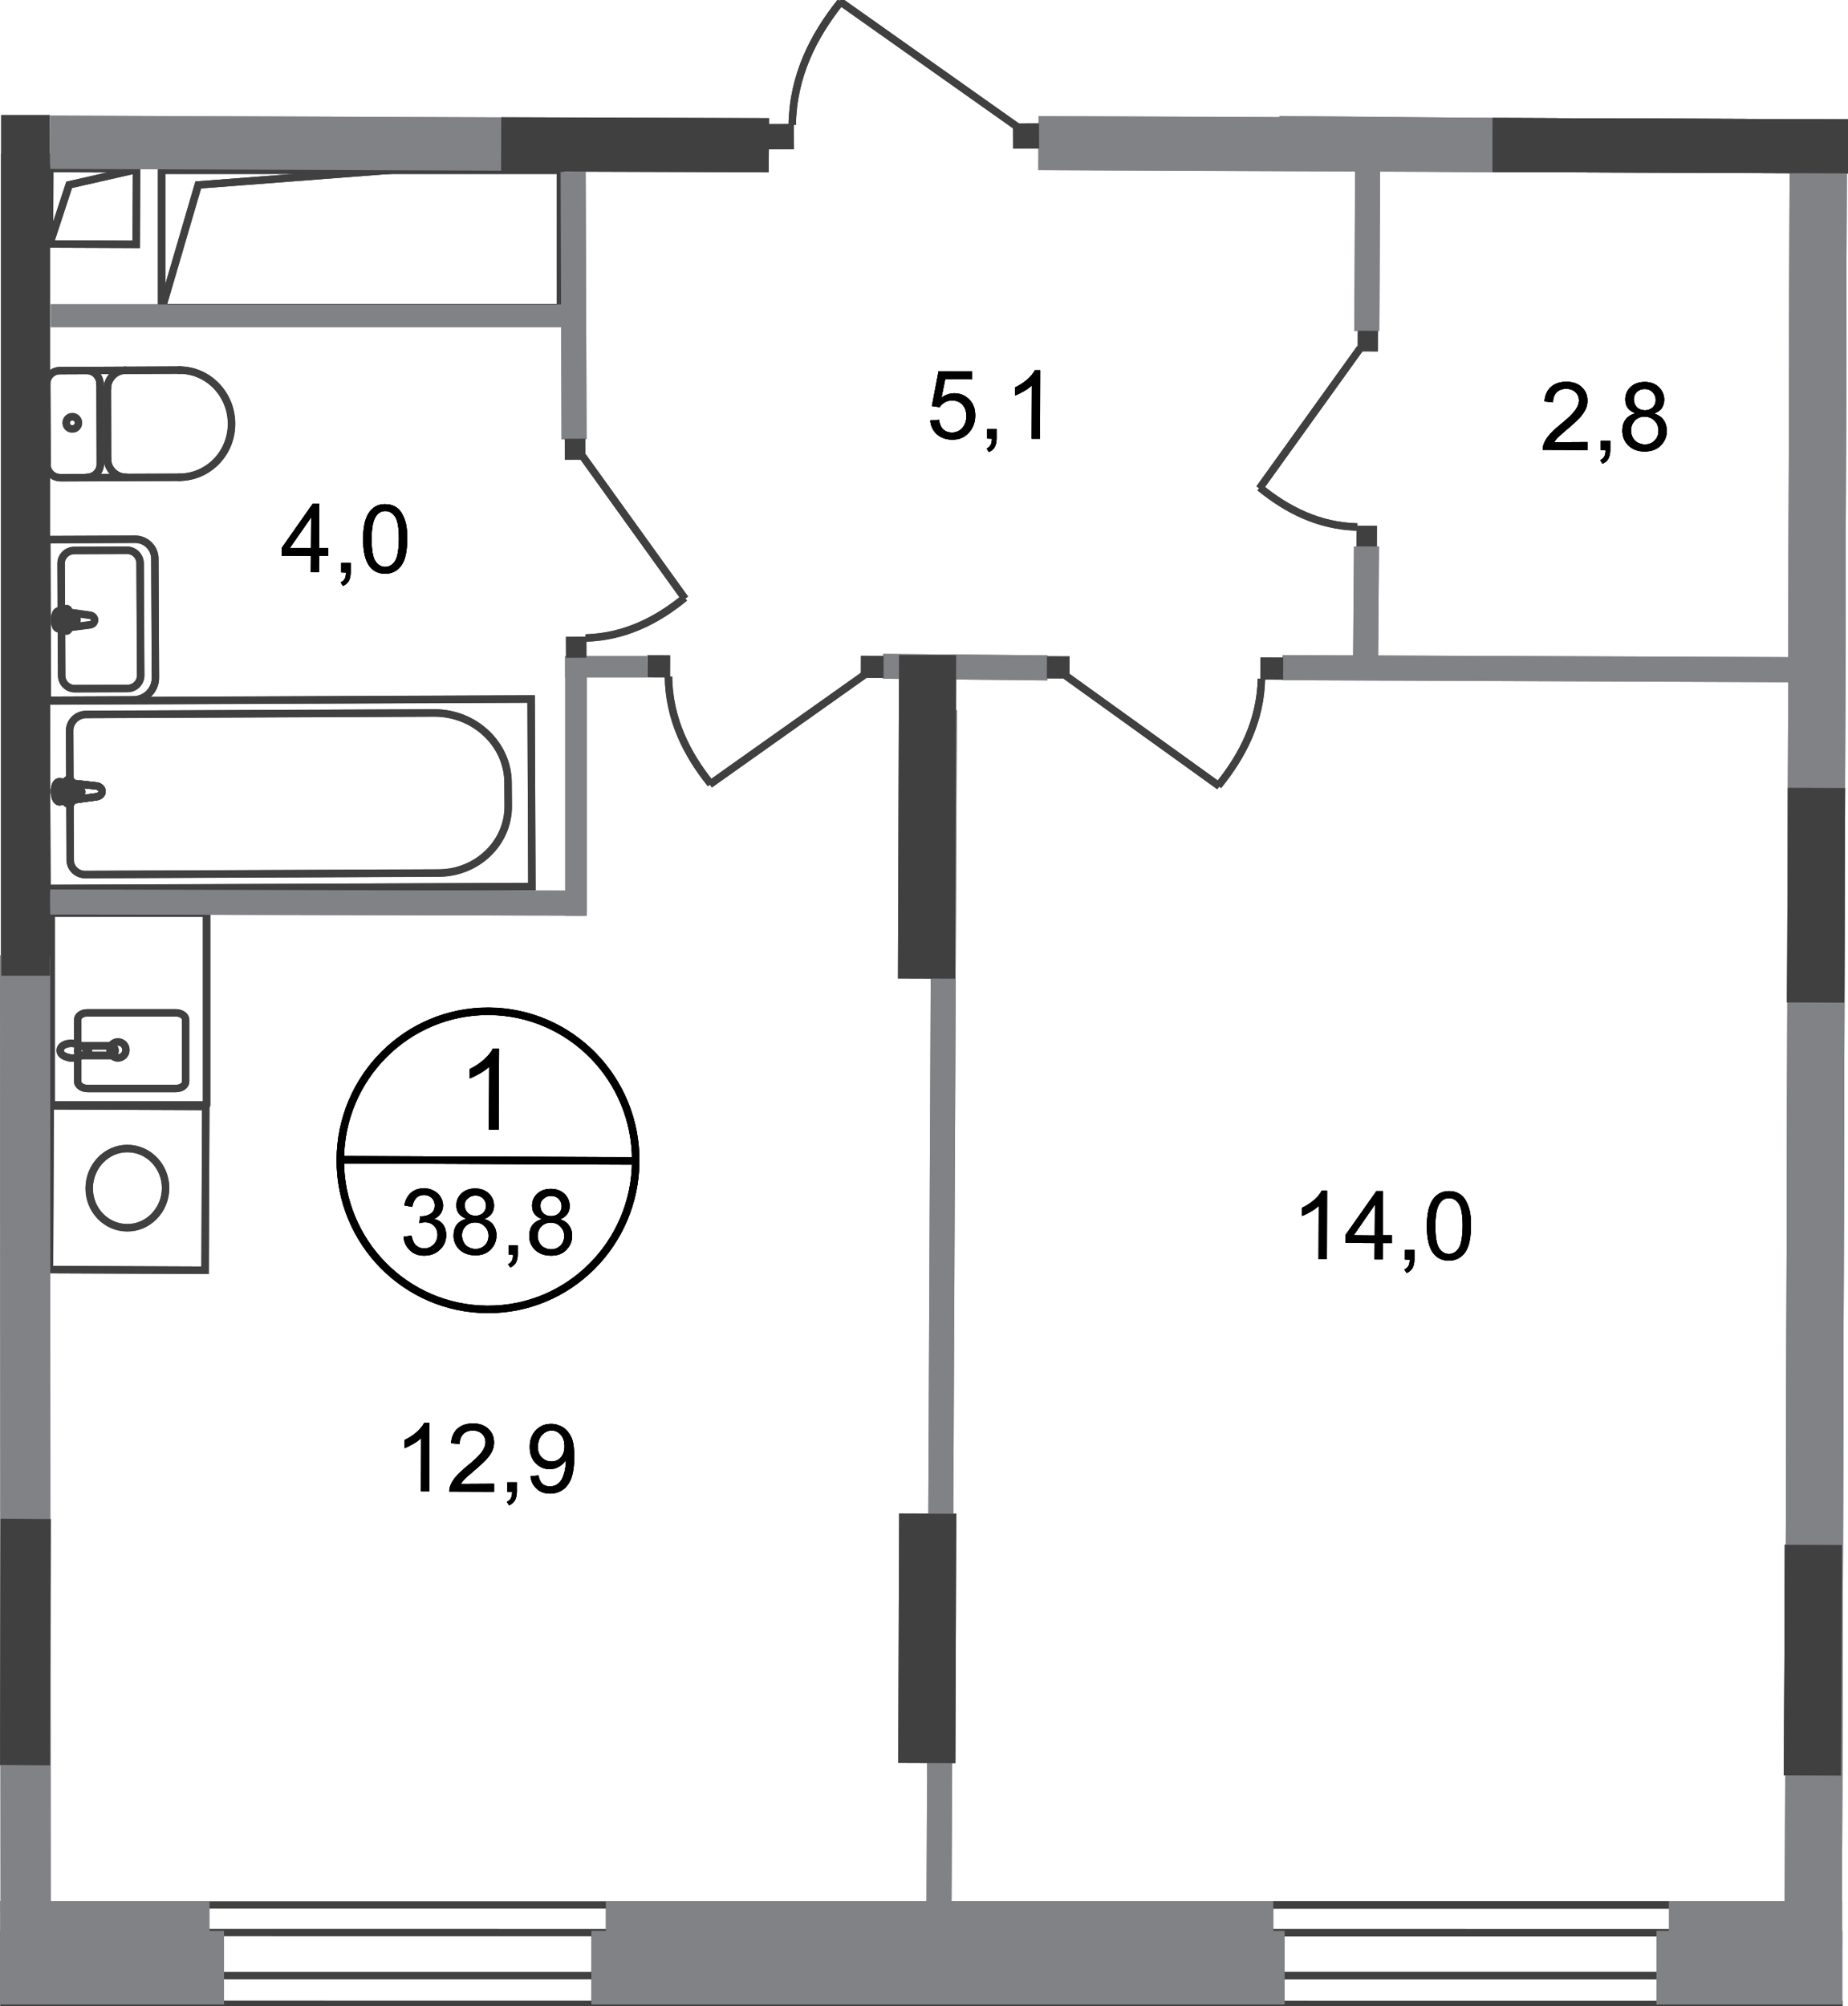 <?xml version="1.0" encoding="utf-8"?>
<!-- Generator: Adobe Illustrator 26.0.0, SVG Export Plug-In . SVG Version: 6.00 Build 0)  -->
<svg version="1.1" id="Слой_1" xmlns="http://www.w3.org/2000/svg" xmlns:xlink="http://www.w3.org/1999/xlink" x="0px" y="0px"
	 viewBox="0 0 996.5 1081.4" style="enable-background:new 0 0 996.5 1081.4;" xml:space="preserve">
<style type="text/css">
	.st0{fill:none;stroke:#404041;stroke-width:4;stroke-miterlimit:22.926;}
	.st1{fill:none;stroke:#404041;stroke-width:4;stroke-linecap:square;stroke-miterlimit:10;}
	.st2{fill:none;stroke:#404041;stroke-width:4;stroke-linecap:square;stroke-miterlimit:10;}
	.st3{fill:none;stroke:#404041;stroke-width:4;stroke-miterlimit:22.926;}
	.st4{fill:none;stroke:#404041;stroke-width:4;stroke-linecap:round;stroke-linejoin:round;stroke-miterlimit:10;}
	.st5{fill:none;stroke:#404041;stroke-width:4;stroke-miterlimit:22.926;}
	.st6{fill:none;stroke:#404041;stroke-width:4;stroke-miterlimit:22.926;}
	.st7{fill-rule:evenodd;clip-rule:evenodd;fill:#808285;}
	.st8{fill-rule:evenodd;clip-rule:evenodd;fill:#404041;}
	.st9{fill:#404041;}
	.st10{fill:none;stroke:#000000;stroke-width:4;stroke-miterlimit:10;}
</style>
<path class="st0" d="M383.2,422.6c-13-16.2-22.5-35-22.8-57.9"/>
<line class="st0" x1="465.9" y1="363.9" x2="382.7" y2="422.9"/>
<path class="st0" d="M656.9,423.6c13.1-16.1,22.8-34.9,23.3-57.7"/>
<line class="st0" x1="574.7" y1="364.3" x2="657.5" y2="423.8"/>
<path class="st0" d="M679.3,262.8c14.7,12,31.9,20.8,52.6,21.3"/>
<line class="st0" x1="733.4" y1="187.8" x2="679.1" y2="263.3"/>
<path class="st0" d="M453.4,0.9c-14.9,18.6-25.8,40.2-26.2,66.4"/>
<line class="st0" x1="548.3" y1="68.2" x2="452.7" y2="0.6"/>
<rect x="29.8" y="87.9" transform="matrix(4.033433e-03 -1 1 4.033433e-03 -61.34 160.965)" class="st1" width="40.7" height="46.8"/>
<polyline class="st2" points="27,131 37.3,99.6 73.1,91.5 "/>
<path class="st0" d="M369.2,322.2c-14.9,12.2-32.3,21.1-53.5,21.7"/>
<line class="st0" x1="314.2" y1="246" x2="369.4" y2="322.7"/>
<rect x="25.1" y="377.3" transform="matrix(1 -4.059625e-03 4.059625e-03 1 -1.736 0.636)" class="st3" width="261.5" height="101.1"/>
<path class="st0" d="M234.1,384.3l-187.6,0.8c-5,0-9,3.9-9,8.7l0.3,69.8c0,4.3,3.7,7.9,8.2,7.8l190.6-0.8
	c20.7-0.1,37.5-16.3,37.4-36.1l-0.1-12.5C274,401.3,256,384.2,234.1,384.3z"/>
<path class="st0" d="M52.1,429.5l-19.8,2.7c-3.7,0.5-4.1-11.1-0.1-10.7l19.8,2.2c1.6,0.2,3,1.3,3,2.9
	C55.1,428.1,53.7,429.2,52.1,429.5z"/>
<path class="st4" d="M52.1,429.5l-19.8,2.7c-3.7,0.5-4.1-11.1-0.1-10.7l19.8,2.2c1.6,0.2,3,1.3,3,2.9
	C55.1,428.1,53.7,429.2,52.1,429.5z"/>
<path class="st4" d="M37.1,433.4L37.1,433.4c-0.9,0-1.6-0.7-1.6-1.5v-3.6h-3.7c-0.9,0-1.6-0.7-1.6-1.5c0-0.8,0.7-1.5,1.6-1.5h3.7
	v-3.6c0-0.8,0.7-1.5,1.6-1.5s1.6,0.7,1.6,1.5v3.6h3.7c0.9,0,1.6,0.7,1.6,1.5c0,0.8-0.7,1.5-1.6,1.5h-3.7v3.6
	C38.7,432.8,38,433.4,37.1,433.4z"/>
<path class="st4" d="M37.1,433.4L37.1,433.4c-0.9,0-1.6-0.7-1.6-1.5v-3.6h-3.7c-0.9,0-1.6-0.7-1.6-1.5c0-0.8,0.7-1.5,1.6-1.5h3.7
	v-3.6c0-0.8,0.7-1.5,1.6-1.5s1.6,0.7,1.6,1.5v3.6h3.7c0.9,0,1.6,0.7,1.6,1.5c0,0.8-0.7,1.5-1.6,1.5h-3.7v3.6
	C38.7,432.8,38,433.4,37.1,433.4z"/>
<path class="st4" d="M32.5,257.5c-4,0-7.2-3.2-7.2-7.2"/>
<line class="st4" x1="32.7" y1="257.5" x2="96.9" y2="257.3"/>
<path class="st4" d="M96.5,199.5c15.5-0.1,28.2,12.8,28.3,28.8c0.1,16-12.5,28.9-28.1,29"/>
<line class="st4" x1="97.2" y1="199.5" x2="32.9" y2="199.8"/>
<path class="st4" d="M25.1,207c0-4,3.2-7.2,7.2-7.2"/>
<line class="st4" x1="25.1" y1="206.3" x2="25.2" y2="249.6"/>
<path class="st4" d="M35.7,227.9c0-1.8,1.4-3.3,3.3-3.3c1.8,0,3.3,1.4,3.3,3.3c0,1.8-1.4,3.3-3.3,3.3
	C37.1,231.2,35.7,229.8,35.7,227.9z"/>
<path class="st4" d="M46.7,199.7c4,0,7.2,3.2,7.2,7.2"/>
<line class="st4" x1="53.9" y1="206.2" x2="54.1" y2="249.5"/>
<path class="st4" d="M54.1,250.1c0,4-3.2,7.2-7.2,7.2"/>
<path class="st4" d="M67.9,257.3c-5.4,0-9.9-4.4-9.9-9.8"/>
<line class="st4" x1="58" y1="246.9" x2="57.9" y2="208.8"/>
<path class="st4" d="M57.9,209.5c0-5.4,4.4-9.9,9.8-9.9"/>
<path class="st4" d="M48.4,331.6l-16.6-2.3c-3.1-0.4-3.3,10.1,0.1,9.6l16.6-2.1c1.4-0.2,2.5-1.2,2.5-2.7
	C50.9,332.8,49.8,331.8,48.4,331.6z"/>
<path class="st4" d="M35.8,328.1L35.8,328.1c-0.7,0-1.3,0.6-1.3,1.4v3.2h-3.1c-0.7,0-1.3,0.6-1.3,1.4c0,0.8,0.6,1.4,1.3,1.4h3.1v3.3
	c0,0.8,0.6,1.4,1.3,1.4s1.3-0.6,1.3-1.4v-3.2h3.1c0.7,0,1.3-0.6,1.3-1.4c0-0.8-0.6-1.4-1.3-1.4h-3.1v-3.2
	C37.1,328.7,36.6,328.1,35.8,328.1z"/>
<path class="st4" d="M25.2,290.9l47.7-0.2c5.8,0,10.6,4.7,10.6,10.5l0.3,64.1c0.1,6.6-5.3,12-11.9,12l-46.4,0.2L25.2,290.9z"/>
<path class="st4" d="M33,328.3l-0.1-24.6c0-3.8,3.1-6.9,6.9-7l28.7-0.1c3.8,0,6.9,3.1,7,6.9l0.3,60.6c0,3.8-3.1,6.9-6.9,7l-28.7,0.1
	c-3.8,0-6.9-3.1-7-6.9l-0.1-25"/>
<rect x="24.6" y="598.5" transform="matrix(4.229595e-03 -1 1 4.229595e-03 -571.924 706.503)" class="st5" width="88.3" height="83.9"/>
<path class="st6" d="M68.8,619.1c-11.3-0.1-20.6,9.5-20.7,21.3c-0.1,11.8,9.1,21.4,20.5,21.4c11.3,0.1,20.6-9.5,20.7-21.3
	C89.3,628.8,80.1,619.2,68.8,619.1z"/>
<path class="st0" d="M63.6,561.7c-2.4,0-4.3,1.9-4.3,4.3s1.9,4.3,4.3,4.3c2.4,0,4.3-1.9,4.3-4.3S66,561.7,63.6,561.7z"/>
<rect x="27.6" y="492.3" class="st4" width="83.8" height="103.4"/>
<path class="st6" d="M59.4,569h-15c-1.4,0-2.6-1.1-2.6-2.6c0-1.4,1.2-2.6,2.6-2.6h15c1.4,0,2.6,1.1,2.6,2.6
	C62,567.9,60.9,569,59.4,569z"/>
<path class="st4" d="M41.9,570.2v12.9c0,2,2.4,3.7,5.3,3.7h47.6c2.9,0,5.3-1.6,5.3-3.7v-33.4c0-2-2.4-3.7-5.3-3.7H47.2
	c-3,0-5.3,1.6-5.3,3.7v13.5"/>
<path class="st6" d="M41.3,569.9c2.1-0.8,3.5-1.3,4.4-1.6c0.7-0.3,1.2-0.4,1.6-0.6c0.1-0.1,0.2-0.2,0.2-0.3c0.1-0.1,0.1-0.3,0.1-0.5
	c0-0.2,0-0.4,0-0.5c0-0.2,0-0.4,0-0.5c0-0.2-0.1-0.4-0.1-0.5c-0.1-0.2-0.2-0.3-0.2-0.3c-0.4-0.2-0.9-0.3-1.6-0.6
	c-0.9-0.3-2.3-0.8-4.4-1.6c-1.4-0.5-3.2-0.7-4.9-0.3c-2.3,0.5-4,1.8-4,3.7c0,1.8,1.7,3.1,4,3.6C38.1,570.6,39.9,570.5,41.3,569.9z"
	/>
<g>
	<polyline class="st2" points="87.8,164.9 106.9,99.7 299.5,84.9 	"/>
	<rect x="87.1" y="91.8" class="st2" width="215.1" height="74.1"/>
</g>
<polygon class="st7" points="962.4,1041.5 993.2,1041.7 995.9,68.1 965.1,67.9 "/>
<rect x="134.6" y="-44.6" transform="matrix(3.995311e-03 -1 1 3.995311e-03 71.2 225.797)" class="st7" width="28.7" height="243.5"/>
<rect x="667.8" y="-44.8" transform="matrix(4.245048e-03 -1 1 4.245048e-03 601.844 759.665)" class="st7" width="29.1" height="244.9"/>
<rect x="184.7" y="699.2" transform="matrix(4.563816e-03 -1 1 4.563816e-03 -200.465 1210.55)" class="st7" width="646.2" height="13.5"/>
<rect x="830.1" y="215.2" transform="matrix(3.998128e-03 -1 1 3.998128e-03 473.011 1195.903)" class="st7" width="13.5" height="290.5"/>
<polygon class="st7" points="564.8,366.8 564.8,353.3 476.2,352.5 476.2,365.9 "/>
<polygon class="st7" points="315.6,493.6 315.7,480.1 27,479.5 26.9,492.9 "/>
<polygon class="st7" points="744.3,71.1 730.8,71 730.3,178.4 743.8,178.4 "/>
<polygon class="st7" points="27.2,1030.5 0.3,1031.4 0.1,515 26.9,515.7 "/>
<polygon class="st7" points="743.6,294.6 730.1,294.6 729.6,360.5 743.1,360.5 "/>
<polygon class="st7" points="302.3,92.7 315.8,92.6 316.3,236.8 302.8,236.8 "/>
<rect x="304.8" y="353.7" class="st7" width="11.6" height="139.9"/>
<rect x="304.8" y="353.7" class="st7" width="44.1" height="11.5"/>
<rect x="27.3" y="164" class="st7" width="281.1" height="12.3"/>
<rect x="318.8" y="1040.9" class="st7" width="373.8" height="39.7"/>
<rect x="326.7" y="1024.8" class="st7" width="359.9" height="23.9"/>
<rect x="921.4" y="467.2" transform="matrix(4.051060e-03 -1 1 4.051060e-03 492.663 1459.918)" class="st8" width="115.7" height="30.8"/>
<polygon class="st8" points="270.3,63.2 414.7,63.7 414.5,92.9 270.2,92.4 "/>
<rect x="886.1" y="-17.2" transform="matrix(4.062906e-03 -1 1 4.062906e-03 818.429 978.865)" class="st8" width="29.1" height="191.6"/>
<polygon class="st8" points="515.6,353.2 484.8,353.1 484.2,527.5 515,527.6 "/>
<rect x="349.2" y="353.1" transform="matrix(4.098502e-03 -1 1 4.098502e-03 -5.502 712.872)" class="st9" width="11.9" height="12.2"/>
<rect x="464.4" y="353.4" transform="matrix(4.053395e-03 -1 1 4.053395e-03 108.888 828.371)" class="st9" width="11.9" height="12.2"/>
<rect x="679.8" y="354.3" transform="matrix(4.053395e-03 -1 1 4.053395e-03 322.587 1044.687)" class="st9" width="11.9" height="12.2"/>
<rect x="564.6" y="353.7" transform="matrix(4.092060e-03 -1 1 4.092060e-03 208.437 928.886)" class="st9" width="11.9" height="12.2"/>
<rect x="731.4" y="283.5" transform="matrix(4.066867e-03 -1 1 4.066867e-03 445.02 1024.766)" class="st9" width="11.1" height="10.9"/>
<rect x="732" y="178.4" transform="matrix(4.066867e-03 -1 1 4.066867e-03 550.676 920.647)" class="st9" width="11.1" height="10.9"/>
<rect x="414.1" y="66.8" transform="matrix(1 -4.082000e-03 4.082000e-03 1 -0.297 1.719)" class="st9" width="14" height="13.6"/>
<rect x="546.3" y="66.5" transform="matrix(1 -4.087615e-03 4.087615e-03 1 -0.295 2.262)" class="st9" width="14" height="13.6"/>
<rect x="305.2" y="343.3" transform="matrix(1 -4.002799e-03 4.002799e-03 1 -1.394 1.246)" class="st9" width="11" height="11.3"/>
<rect x="304.6" y="236.5" transform="matrix(1 -4.168997e-03 4.168997e-03 1 -1.007 1.295)" class="st9" width="11" height="11.3"/>
<rect x="0.6" y="82.9" class="st8" width="26.2" height="443.1"/>
<polygon class="st8" points="27.2,819 0.3,818.8 0.1,951.6 26.9,951.8 "/>
<rect x="432.8" y="867.8" transform="matrix(3.583981e-03 -1 1 3.583981e-03 -384.991 1379.949)" class="st8" width="134.4" height="30.8"/>
<rect x="915.5" y="879.5" transform="matrix(4.066317e-03 -1 1 4.066317e-03 78.774 1868.841)" class="st8" width="124.3" height="30.8"/>
<g>
	<path d="M217.6,666.7l4.3-0.6c0.5,2.5,1.3,4.3,2.5,5.3c1.2,1.1,2.6,1.6,4.3,1.6c2,0,3.7-0.7,5.1-2.1c1.4-1.4,2.1-3.2,2.1-5.2
		c0-2-0.6-3.6-1.9-4.9c-1.3-1.3-2.9-1.9-4.9-1.9c-0.8,0-1.8,0.2-3,0.5l0.5-3.8c0.3,0.1,0.5,0.1,0.7,0.1c1.8,0,3.5-0.5,4.9-1.4
		c1.5-1,2.2-2.5,2.2-4.5c0-1.6-0.5-2.9-1.6-4c-1.1-1-2.5-1.6-4.1-1.6c-1.7,0-3.1,0.5-4.2,1.6c-1.1,1.1-1.8,2.6-2.2,4.8l-4.3-0.8
		c0.5-2.9,1.7-5.1,3.6-6.8c1.9-1.6,4.2-2.4,7-2.4c1.9,0,3.6,0.4,5.3,1.3c1.6,0.8,2.8,1.9,3.7,3.4c0.8,1.4,1.3,3,1.3,4.6
		c0,1.5-0.4,2.9-1.2,4.2c-0.8,1.2-2,2.3-3.6,3c2.1,0.5,3.7,1.5,4.8,3c1.1,1.5,1.7,3.4,1.7,5.7c0,3.1-1.1,5.7-3.4,7.9
		c-2.3,2.2-5.1,3.2-8.5,3.2c-3.1,0-5.6-0.9-7.6-2.8C219,672.1,217.8,669.7,217.6,666.7z"/>
	<path d="M251.4,657c-1.8-0.7-3.1-1.6-4-2.8c-0.9-1.2-1.3-2.7-1.3-4.4c0-2.6,0.9-4.7,2.8-6.5c1.8-1.7,4.3-2.6,7.3-2.6
		c3.1,0,5.5,0.9,7.4,2.7c1.8,1.8,2.8,4,2.8,6.6c0,1.6-0.5,3.1-1.3,4.3c-0.9,1.2-2.2,2.2-3.9,2.8c2.2,0.7,3.8,1.8,4.9,3.4
		c1.1,1.6,1.7,3.5,1.6,5.6c0,3-1.1,5.5-3.2,7.6c-2.1,2.1-4.9,3.1-8.4,3c-3.4,0-6.3-1.1-8.4-3.1c-2.1-2.1-3.2-4.7-3.1-7.7
		c0-2.3,0.6-4.2,1.7-5.7C247.5,658.6,249.3,657.6,251.4,657z M249.1,666c0,1.2,0.3,2.4,0.9,3.6c0.6,1.2,1.4,2.1,2.6,2.7
		c1.1,0.6,2.4,1,3.7,1c2.1,0,3.7-0.7,5.1-1.9c1.3-1.3,2-3,2-5.1c0-2.1-0.7-3.8-2.1-5.2c-1.4-1.4-3.1-2.1-5.2-2.1c-2,0-3.7,0.7-5,2
		C249.8,662.3,249.1,664,249.1,666z M250.6,649.7c0,1.7,0.5,3,1.6,4.1c1.1,1.1,2.5,1.6,4.2,1.6c1.6,0,3-0.5,4.1-1.5
		c1.1-1,1.6-2.4,1.6-3.8c0-1.6-0.5-2.9-1.6-4c-1.1-1.1-2.5-1.6-4.1-1.6c-1.6,0-3,0.5-4.1,1.6C251.1,647,250.6,648.2,250.6,649.7z"/>
	<path d="M274.2,676.3v-4.9h4.9v4.9c0,1.8-0.3,3.3-1,4.4c-0.6,1.1-1.6,1.9-3,2.6l-1.2-1.8c0.9-0.4,1.6-1,2-1.7
		c0.4-0.8,0.7-1.9,0.7-3.3L274.2,676.3z"/>
	<path d="M292.2,657.2c-1.8-0.7-3.1-1.6-4-2.8c-0.9-1.2-1.3-2.7-1.3-4.4c0-2.6,0.9-4.7,2.8-6.5c1.8-1.7,4.3-2.6,7.3-2.6
		c3.1,0,5.5,0.9,7.4,2.7s2.8,4,2.8,6.6c0,1.6-0.5,3.1-1.3,4.3c-0.9,1.2-2.2,2.2-3.9,2.8c2.2,0.7,3.8,1.8,4.9,3.4
		c1.1,1.6,1.7,3.4,1.6,5.6c0,3-1.1,5.5-3.2,7.6c-2.1,2.1-4.9,3.1-8.4,3c-3.4-0.1-6.3-1.1-8.4-3.1c-2.1-2.1-3.2-4.7-3.1-7.7
		c0-2.3,0.6-4.2,1.7-5.7C288.4,658.8,290.1,657.8,292.2,657.2z M289.9,666.2c0,1.2,0.3,2.5,0.9,3.6c0.6,1.2,1.4,2.1,2.6,2.7
		c1.1,0.6,2.4,1,3.7,1c2.1,0,3.7-0.7,5.1-2c1.3-1.3,2-3,2-5.1c0-2.1-0.7-3.8-2.1-5.2s-3.1-2.1-5.2-2.1c-2,0-3.7,0.7-5,2
		C290.6,662.4,289.9,664.1,289.9,666.2z M291.3,649.9c0,1.7,0.5,3,1.6,4.1c1.1,1.1,2.5,1.6,4.2,1.6c1.6,0,3-0.5,4.1-1.5
		c1.1-1,1.6-2.3,1.6-3.8c0-1.6-0.5-2.9-1.6-4c-1.1-1.1-2.5-1.6-4.1-1.6c-1.6,0-3,0.5-4.1,1.6C291.9,647.2,291.4,648.4,291.3,649.9z"
		/>
</g>
<g>
	<path d="M268.9,608.9h-5.3l0.2-33.9c-1.3,1.2-2.9,2.4-5,3.6c-2.1,1.2-3.9,2.1-5.5,2.7v-5.1c3-1.4,5.5-3.1,7.7-5.1
		c2.2-2,3.8-3.9,4.7-5.8h3.4L268.9,608.9z"/>
</g>
<g>
	<path d="M231.5,804H227l0.1-28.7c-1.1,1-2.5,2.1-4.3,3.1s-3.3,1.8-4.7,2.3v-4.4c2.5-1.2,4.7-2.6,6.6-4.3c1.9-1.7,3.2-3.3,4-4.9h2.9
		L231.5,804z"/>
	<path d="M266.4,799.8v4.3l-24.1-0.1c-0.1-1.1,0.2-2.2,0.5-3.1c0.6-1.6,1.6-3.3,3-4.9c1.3-1.6,3.3-3.4,5.8-5.5
		c4-3.2,6.7-5.8,8.1-7.7s2.1-3.7,2.1-5.4c0-1.8-0.6-3.3-1.9-4.5c-1.3-1.2-2.9-1.8-4.9-1.8c-2.2,0-3.9,0.6-5.2,1.9
		c-1.3,1.3-1.9,3.1-2,5.4l-4.6-0.5c0.3-3.4,1.5-6.1,3.6-7.9c2.1-1.8,4.8-2.7,8.3-2.7c3.5,0,6.3,1,8.3,3c2,1.9,3,4.4,3,7.3
		c0,1.5-0.3,2.9-0.9,4.3c-0.6,1.4-1.6,2.9-3,4.5c-1.4,1.5-3.7,3.7-6.9,6.4c-2.7,2.3-4.4,3.8-5.2,4.6s-1.4,1.6-1.9,2.5L266.4,799.8z"
		/>
	<path d="M273.6,804.2v-5.1h5.1v5.1c0,1.9-0.4,3.4-1,4.6c-0.7,1.1-1.7,2.1-3.2,2.7l-1.2-1.9c0.9-0.4,1.6-1,2.1-1.8s0.7-1.9,0.8-3.5
		L273.6,804.2z"/>
	<path d="M286,795.8l4.3-0.4c0.4,2.1,1,3.5,2.1,4.5c1,0.9,2.4,1.4,4,1.4c1.4,0,2.6-0.3,3.6-0.9s1.9-1.5,2.6-2.5
		c0.7-1.1,1.2-2.5,1.7-4.3c0.5-1.8,0.7-3.6,0.7-5.5c0-0.2,0-0.5,0-0.9c-0.9,1.4-2.1,2.6-3.7,3.5c-1.5,0.9-3.2,1.3-5,1.3
		c-3,0-5.5-1.1-7.6-3.3s-3.1-5.1-3.1-8.7c0-3.7,1.1-6.7,3.3-9c2.2-2.3,4.9-3.4,8.2-3.4c2.4,0,4.5,0.7,6.5,1.9
		c1.9,1.3,3.4,3.1,4.5,5.5c1,2.4,1.5,5.8,1.5,10.4c0,4.7-0.5,8.4-1.5,11.2c-1,2.8-2.5,4.9-4.5,6.4c-2,1.4-4.4,2.2-7,2.2
		c-2.8,0-5.2-0.8-7-2.4C287.4,800.9,286.4,798.7,286,795.8z M304.4,779.6c0-2.6-0.7-4.7-2-6.2c-1.4-1.5-3-2.3-4.9-2.3
		c-2,0-3.7,0.8-5.2,2.4c-1.4,1.6-2.2,3.7-2.3,6.4c0,2.4,0.7,4.3,2.1,5.7c1.4,1.4,3.1,2.2,5.2,2.2s3.8-0.7,5.1-2.2
		C303.7,784.2,304.4,782.2,304.4,779.6z"/>
</g>
<g>
	<path d="M167.6,308.5l0.1-8.8l-15.8-0.1v-4.2l16.7-23.8h3.6l-0.1,23.8h4.9v4.2h-4.9l-0.1,8.8H167.6z M167.7,295.5l0.1-16.6
		l-11.5,16.5L167.7,295.5z"/>
	<path d="M184,308.5v-5.1h5.1v5.1c0,1.9-0.4,3.4-1,4.6c-0.7,1.1-1.7,2.1-3.2,2.7l-1.2-1.9c0.9-0.4,1.6-1,2.1-1.8
		c0.5-0.8,0.7-1.9,0.8-3.5L184,308.5z"/>
	<path d="M195.8,290.5c0-4.4,0.5-7.9,1.4-10.5c0.9-2.6,2.2-4.7,4-6.1c1.7-1.4,4-2.2,6.6-2.1c1.9,0,3.6,0.4,5.1,1.2
		c1.5,0.8,2.7,1.9,3.6,3.4s1.7,3.3,2.3,5.5c0.5,2.2,0.8,5,0.8,8.7c0,4.3-0.5,7.8-1.3,10.4c-0.9,2.7-2.2,4.7-4,6.1
		c-1.7,1.4-4,2.2-6.6,2.2c-3.5,0-6.3-1.3-8.3-3.8C196.9,302.4,195.8,297.4,195.8,290.5z M200.4,290.5c-0.1,6,0.7,10.1,2.1,12.1
		c1.4,2,3.1,3,5.2,3s3.8-1,5.2-3c1.4-2,2.1-6,2.2-12c0-6.1-0.7-10.1-2.1-12.1c-1.4-2-3.1-3-5.2-3c-2.1,0-3.7,0.9-4.9,2.6
		C201.2,280.4,200.4,284.5,200.4,290.5z"/>
</g>
<g>
	<path d="M501.6,226.7l4.7-0.4c0.4,2.3,1.1,4.1,2.4,5.2c1.3,1.2,2.8,1.7,4.6,1.7c2.2,0,4-0.8,5.5-2.4c1.5-1.6,2.3-3.8,2.3-6.5
		c0-2.6-0.7-4.6-2.1-6.1c-1.4-1.5-3.3-2.3-5.6-2.3c-1.4,0-2.7,0.3-3.9,1c-1.2,0.7-2.1,1.5-2.8,2.6l-4.2-0.6l3.6-18.8l18.1,0.1v4.3
		l-14.5-0.1l-2,9.9c2.2-1.5,4.5-2.3,6.9-2.3c3.2,0,5.8,1.1,8.1,3.4c2.2,2.2,3.2,5.1,3.2,8.6c0,3.3-1,6.2-2.9,8.6
		c-2.4,3-5.5,4.5-9.6,4.4c-3.3,0-6-1-8.1-2.8C503.1,232.2,501.9,229.8,501.6,226.7z"/>
	<path d="M532.3,236.4v-5.1h5.1v5.1c0,1.9-0.4,3.4-1,4.6c-0.7,1.2-1.7,2.1-3.2,2.7l-1.2-1.9c0.9-0.4,1.6-1,2.1-1.8
		c0.5-0.8,0.7-1.9,0.8-3.5L532.3,236.4z"/>
	<path d="M560.8,236.5h-4.5l0.1-28.7c-1.1,1-2.5,2.1-4.3,3.1c-1.7,1-3.3,1.8-4.7,2.3v-4.4c2.5-1.2,4.7-2.6,6.6-4.3
		c1.9-1.7,3.2-3.3,4-4.9h2.9L560.8,236.5z"/>
</g>
<g>
	<path d="M715.5,678.8H711l0.1-28.7c-1.1,1-2.5,2.1-4.3,3.1c-1.7,1-3.3,1.8-4.7,2.3v-4.4c2.5-1.2,4.7-2.6,6.6-4.3
		c1.9-1.7,3.2-3.3,4-4.9h2.9L715.5,678.8z"/>
	<path d="M741.2,678.9l0.1-8.8l-15.8-0.1v-4.2l16.7-23.7h3.6l-0.1,23.8h4.9v4.2h-4.9l-0.1,8.8L741.2,678.9z M741.3,666l0.1-16.6
		l-11.4,16.5L741.3,666z"/>
	<path d="M757.6,678.9v-5.1h5.1v5.1c0,1.9-0.4,3.4-1,4.6c-0.7,1.1-1.7,2.1-3.2,2.7l-1.2-1.9c0.9-0.4,1.6-1,2.1-1.8
		c0.5-0.8,0.7-1.9,0.8-3.5L757.6,678.9z"/>
	<path d="M769.4,660.9c0-4.4,0.5-7.9,1.4-10.5c0.9-2.6,2.2-4.7,4-6.1c1.7-1.4,4-2.2,6.6-2.2c1.9,0,3.6,0.4,5.1,1.2
		c1.5,0.8,2.7,1.9,3.6,3.4s1.7,3.3,2.3,5.5c0.6,2.2,0.8,5,0.8,8.7c0,4.3-0.5,7.8-1.3,10.4c-0.9,2.7-2.2,4.7-4,6.1
		c-1.7,1.4-4,2.2-6.6,2.2c-3.5,0-6.3-1.3-8.3-3.8C770.5,672.7,769.4,667.8,769.4,660.9z M774,660.9c0,6,0.7,10.1,2.1,12.1
		c1.4,2,3.1,3,5.2,3c2.1,0,3.8-1,5.2-3c1.4-2,2.1-6,2.2-12c0-6.1-0.7-10.1-2.1-12.1c-1.4-2-3.1-3-5.2-3c-2.1,0-3.7,0.9-4.9,2.6
		C774.8,650.7,774,654.9,774,660.9z"/>
</g>
<g>
	<path d="M856,238.3v4.3l-24.1-0.1c-0.1-1.1,0.2-2.2,0.5-3.1c0.6-1.6,1.6-3.3,3-4.9c1.3-1.6,3.3-3.4,5.8-5.5c4-3.2,6.7-5.8,8.1-7.7
		c1.4-1.9,2.1-3.7,2.1-5.4c0-1.8-0.6-3.3-1.9-4.5s-2.9-1.8-4.9-1.8c-2.2,0-3.9,0.6-5.2,1.9c-1.3,1.3-1.9,3.1-2,5.4l-4.6-0.5
		c0.3-3.4,1.5-6.1,3.6-7.9c2.1-1.8,4.8-2.7,8.3-2.7c3.5,0,6.3,1,8.3,3c2.1,1.9,3,4.4,3,7.3c0,1.5-0.3,2.9-0.9,4.3
		c-0.6,1.4-1.6,2.9-3,4.5c-1.4,1.5-3.7,3.7-6.9,6.4c-2.7,2.3-4.4,3.8-5.2,4.6s-1.4,1.6-1.9,2.5L856,238.3z"/>
	<path d="M863.2,242.6v-5.1h5.1v5.1c0,1.9-0.4,3.4-1,4.6s-1.7,2.1-3.2,2.7l-1.2-1.9c0.9-0.4,1.6-1,2.1-1.8c0.5-0.8,0.7-1.9,0.8-3.5
		L863.2,242.6z"/>
	<path d="M881.8,222.8c-1.8-0.7-3.2-1.7-4.1-2.9c-0.9-1.3-1.3-2.8-1.3-4.6c0-2.7,1-4.9,2.9-6.7c1.9-1.8,4.5-2.7,7.6-2.7
		c3.2,0,5.7,1,7.6,2.8c1.9,1.9,2.9,4.2,2.9,6.8c0,1.7-0.5,3.2-1.3,4.5s-2.3,2.2-4.1,2.9c2.3,0.8,4,1.9,5.1,3.6
		c1.1,1.6,1.7,3.6,1.7,5.8c0,3.1-1.1,5.7-3.3,7.9c-2.2,2.2-5.1,3.2-8.7,3.2s-6.5-1.1-8.7-3.2c-2.2-2.2-3.3-4.8-3.3-8.1
		c0-2.4,0.6-4.4,1.8-6C877.9,224.5,879.6,223.4,881.8,222.8z M879.5,232.1c0,1.3,0.3,2.5,0.9,3.7c0.6,1.2,1.5,2.2,2.7,2.8
		s2.5,1,3.8,1c2.2,0,3.9-0.7,5.3-2.1c1.4-1.4,2.1-3.1,2.1-5.3s-0.7-4-2.2-5.4c-1.4-1.4-3.2-2.2-5.4-2.2c-2.1,0-3.8,0.7-5.2,2.1
		C880.1,228.4,879.5,230,879.5,232.1z M881,215.2c0,1.7,0.6,3.2,1.6,4.3c1.1,1.1,2.6,1.6,4.3,1.7c1.7,0,3.1-0.5,4.3-1.6
		c1.1-1.1,1.6-2.4,1.7-4c0-1.6-0.6-3-1.7-4.2c-1.1-1.1-2.6-1.7-4.2-1.7c-1.7,0-3.1,0.5-4.3,1.6C881.5,212.3,881,213.7,881,215.2z"/>
</g>
<path class="st10" d="M342.8,625.8c-0.2,44.4-36,80.3-80,80c-44-0.2-79.5-36.3-79.3-80.7c0.2-44.4,36-80.2,80-80
	C307.5,545.3,343,581.5,342.8,625.8z"/>
<line class="st10" x1="182.8" y1="625.2" x2="343.5" y2="625.8"/>
<polygon class="st7" points="962.4,1041.5 993.2,1041.7 995.9,68 965.1,67.9 "/>
<polygon class="st7" points="804.8,63.6 689.9,62.5 689.9,91.7 804.8,92.8 "/>
<rect x="921.4" y="467.2" transform="matrix(4.051060e-03 -1 1 4.051060e-03 492.671 1459.914)" class="st8" width="115.7" height="30.8"/>
<rect x="886.1" y="-17.3" transform="matrix(4.062906e-03 -1 1 4.062906e-03 818.437 978.86)" class="st8" width="29.1" height="191.6"/>
<rect x="915.5" y="879.5" transform="matrix(4.066317e-03 -1 1 4.066317e-03 78.731 1868.887)" class="st8" width="124.3" height="30.8"/>
<g id="kvartira_38_x2C_8">
	<line class="st6" x1="950.2" y1="1026.9" x2="538.5" y2="1026.9"/>
	<g>
		<path class="st6" d="M0.1,1080.5l993.4,0.1 M988.3,1065H4.4"/>
		<path class="st6" d="M6,1041.8l977.8,0.1 M979.9,1026.9H8.4"/>
	</g>
	<line class="st6" x1="538.5" y1="1080.6" x2="993.5" y2="1080.6"/>
	<line class="st6" x1="977" y1="1065" x2="538.5" y2="1065"/>
	<line class="st6" x1="538.4" y1="1041.9" x2="962.6" y2="1041.9"/>
	<path class="st0" d="M383.3,422.6c-13-16.2-22.5-35-22.8-57.9"/>
	<line class="st0" x1="466" y1="363.9" x2="382.7" y2="422.9"/>
	<path class="st0" d="M656.9,423.6c13.1-16.1,22.8-34.9,23.3-57.7"/>
	<line class="st0" x1="574.8" y1="364.3" x2="657.6" y2="423.9"/>
	<path class="st0" d="M679.3,262.8c14.7,12,31.9,20.8,52.6,21.3"/>
	<line class="st0" x1="733.4" y1="187.8" x2="679.1" y2="263.4"/>
	<path class="st0" d="M453.4,0.9c-14.9,18.6-25.8,40.2-26.2,66.4"/>
	<line class="st0" x1="548.3" y1="68.2" x2="452.7" y2="0.6"/>
	
		<rect x="29.8" y="87.9" transform="matrix(4.033433e-03 -1 1 4.033433e-03 -61.385 160.993)" class="st1" width="40.7" height="46.8"/>
	<polyline class="st2" points="27,131.1 37.3,99.7 73.1,91.5 	"/>
	<path class="st0" d="M369.2,322.3c-14.9,12.2-32.3,21.1-53.5,21.7"/>
	<line class="st0" x1="314.2" y1="246" x2="369.4" y2="322.8"/>
	
		<rect x="25.1" y="377.4" transform="matrix(1 -4.059625e-03 4.059625e-03 1 -1.736 0.636)" class="st3" width="261.5" height="101.1"/>
	<path class="st0" d="M234.2,384.4l-187.6,0.8c-5,0-9,3.9-9,8.7l0.3,69.8c0,4.3,3.7,7.9,8.2,7.8l190.6-0.8
		c20.7-0.1,37.5-16.3,37.4-36.1l-0.1-12.5C274,401.3,256,384.3,234.2,384.4z"/>
	<path class="st0" d="M52.1,429.5l-19.8,2.7c-3.7,0.5-4.1-11.1-0.1-10.7l19.8,2.2c1.6,0.2,3,1.3,3,2.9
		C55.1,428.1,53.7,429.3,52.1,429.5z"/>
	<path class="st4" d="M52.1,429.5l-19.8,2.7c-3.7,0.5-4.1-11.1-0.1-10.7l19.8,2.2c1.6,0.2,3,1.3,3,2.9
		C55.1,428.1,53.7,429.3,52.1,429.5z"/>
	<path class="st4" d="M37.1,433.5L37.1,433.5c-0.9,0-1.6-0.7-1.6-1.5v-3.6h-3.7c-0.9,0-1.6-0.7-1.6-1.5c0-0.8,0.7-1.5,1.6-1.5h3.7
		v-3.6c0-0.8,0.7-1.5,1.6-1.5s1.6,0.7,1.6,1.5v3.6h3.7c0.9,0,1.6,0.7,1.6,1.5c0,0.8-0.7,1.5-1.6,1.5h-3.7v3.6
		C38.8,432.8,38.1,433.5,37.1,433.5z"/>
	<path class="st4" d="M37.1,433.5L37.1,433.5c-0.9,0-1.6-0.7-1.6-1.5v-3.6h-3.7c-0.9,0-1.6-0.7-1.6-1.5c0-0.8,0.7-1.5,1.6-1.5h3.7
		v-3.6c0-0.8,0.7-1.5,1.6-1.5s1.6,0.7,1.6,1.5v3.6h3.7c0.9,0,1.6,0.7,1.6,1.5c0,0.8-0.7,1.5-1.6,1.5h-3.7v3.6
		C38.8,432.8,38.1,433.5,37.1,433.5z"/>
	<path class="st4" d="M32.5,257.5c-4,0-7.2-3.2-7.2-7.2"/>
	<line class="st4" x1="32.7" y1="257.6" x2="96.9" y2="257.3"/>
	<path class="st4" d="M96.6,199.5c15.5-0.1,28.2,12.8,28.3,28.8c0.1,16-12.5,28.9-28.1,29"/>
	<line class="st4" x1="97.2" y1="199.5" x2="32.9" y2="199.8"/>
	<path class="st4" d="M25.1,207c0-4,3.2-7.2,7.2-7.2"/>
	<line class="st4" x1="25.1" y1="206.4" x2="25.3" y2="249.6"/>
	<path class="st4" d="M35.7,228c0-1.8,1.4-3.3,3.3-3.3c1.8,0,3.3,1.4,3.3,3.3c0,1.8-1.4,3.3-3.3,3.3C37.1,231.3,35.7,229.8,35.7,228
		z"/>
	<path class="st4" d="M46.7,199.7c4,0,7.2,3.2,7.2,7.2"/>
	<line class="st4" x1="54" y1="206.3" x2="54.1" y2="249.5"/>
	<path class="st4" d="M54.1,250.2c0,4-3.2,7.2-7.2,7.2"/>
	<path class="st4" d="M67.9,257.3c-5.4,0-9.9-4.4-9.9-9.8"/>
	<line class="st4" x1="58" y1="246.9" x2="57.9" y2="208.8"/>
	<path class="st4" d="M57.9,209.5c0-5.4,4.4-9.9,9.8-9.9"/>
	<path class="st4" d="M48.4,331.7l-16.6-2.3c-3.1-0.4-3.3,10.1,0.1,9.6l16.6-2.1c1.4-0.2,2.5-1.2,2.5-2.7
		C51,332.9,49.8,331.8,48.4,331.7z"/>
	<path class="st4" d="M35.9,328.1L35.9,328.1c-0.7,0-1.3,0.6-1.3,1.4v3.2h-3.1c-0.7,0-1.3,0.6-1.3,1.4c0,0.8,0.6,1.4,1.3,1.4h3.1
		v3.3c0,0.8,0.6,1.4,1.3,1.4s1.3-0.6,1.3-1.4v-3.2h3.1c0.7,0,1.3-0.6,1.3-1.4c0-0.8-0.6-1.4-1.3-1.4h-3.1v-3.2
		C37.2,328.7,36.6,328.1,35.9,328.1z"/>
	<path class="st4" d="M25.2,290.9l47.7-0.2c5.8,0,10.6,4.7,10.6,10.5l0.3,64.1c0.1,6.6-5.3,12-11.9,12l-46.4,0.2L25.2,290.9z"/>
	<path class="st4" d="M33.1,328.4L33,303.8c0-3.8,3.1-6.9,6.9-7l28.7-0.1c3.8,0,6.9,3.1,7,6.9l0.3,60.6c0,3.8-3.1,6.9-6.9,7
		l-28.7,0.1c-3.8,0-6.9-3.1-7-6.9l-0.1-25"/>
	
		<rect x="24.7" y="598.5" transform="matrix(4.229595e-03 -1 1 4.229595e-03 -571.917 706.581)" class="st5" width="88.3" height="83.9"/>
	<path class="st6" d="M68.8,619.2c-11.3-0.1-20.6,9.5-20.7,21.3c-0.1,11.8,9.1,21.4,20.5,21.4c11.3,0.1,20.6-9.5,20.7-21.3
		C89.3,628.8,80.2,619.2,68.8,619.2z"/>
	<path class="st0" d="M63.6,561.7c-2.4,0-4.3,1.9-4.3,4.3s1.9,4.3,4.3,4.3c2.4,0,4.3-1.9,4.3-4.3S66,561.7,63.6,561.7z"/>
	<rect x="27.6" y="492.3" class="st4" width="83.8" height="103.4"/>
	<path class="st6" d="M59.5,569h-15c-1.4,0-2.6-1.1-2.6-2.6c0-1.4,1.2-2.6,2.6-2.6h15c1.4,0,2.6,1.1,2.6,2.6
		C62,567.9,60.9,569,59.5,569z"/>
	<path class="st4" d="M41.9,570.2v12.9c0,2,2.4,3.7,5.3,3.7h47.6c2.9,0,5.3-1.6,5.3-3.7v-33.4c0-2-2.4-3.7-5.3-3.7H47.2
		c-3,0-5.3,1.6-5.3,3.7v13.5"/>
	<path class="st6" d="M41.4,570c2.1-0.8,3.5-1.3,4.4-1.6c0.7-0.3,1.2-0.4,1.6-0.6c0.1-0.1,0.2-0.2,0.2-0.3c0.1-0.1,0.1-0.3,0.1-0.5
		c0-0.2,0-0.4,0-0.5c0-0.2,0-0.4,0-0.5c0-0.2-0.1-0.4-0.1-0.5c-0.1-0.2-0.2-0.3-0.2-0.3c-0.4-0.2-0.9-0.3-1.6-0.6
		c-0.9-0.3-2.3-0.8-4.4-1.6c-1.4-0.5-3.2-0.7-4.9-0.3c-2.3,0.5-4,1.8-4,3.7c0,1.8,1.7,3.1,4,3.6C38.1,570.6,39.9,570.5,41.4,570z"/>
	<g>
		<polyline class="st2" points="87.8,164.9 106.9,99.7 299.5,84.9 		"/>
		<rect x="87.2" y="91.8" class="st2" width="215.1" height="74.1"/>
	</g>
	<polygon class="st7" points="962.4,1041.5 993.2,1041.7 995.9,68.1 965.1,67.9 	"/>
	
		<rect x="134.6" y="-44.6" transform="matrix(3.995311e-03 -1 1 3.995311e-03 71.156 225.823)" class="st7" width="28.7" height="243.5"/>
	
		<rect x="667.8" y="-44.8" transform="matrix(4.245048e-03 -1 1 4.245048e-03 601.85 759.744)" class="st7" width="29.1" height="244.9"/>
	
		<rect x="184.7" y="699.2" transform="matrix(4.563816e-03 -1 1 4.563816e-03 -200.458 1210.527)" class="st7" width="646.2" height="13.5"/>
	
		<rect x="830.1" y="215.3" transform="matrix(3.998128e-03 -1 1 3.998128e-03 472.966 1195.931)" class="st7" width="13.5" height="290.5"/>
	<polygon class="st7" points="564.8,366.8 564.9,353.3 476.2,352.5 476.2,365.9 	"/>
	<polygon class="st7" points="315.6,493.6 315.7,480.2 27,479.5 26.9,493 	"/>
	<polygon class="st7" points="744.3,71.1 730.8,71.1 730.3,178.4 743.8,178.4 	"/>
	<polygon class="st7" points="27.2,1030.5 0.3,1031.4 0.1,515.1 26.9,515.8 	"/>
	<polygon class="st7" points="743.6,294.6 730.1,294.6 729.6,360.5 743.1,360.5 	"/>
	<polygon class="st7" points="302.3,92.7 315.8,92.6 316.3,236.8 302.8,236.9 	"/>
	<rect x="304.8" y="353.7" class="st7" width="11.6" height="139.9"/>
	<rect x="304.8" y="353.7" class="st7" width="44.1" height="11.5"/>
	<rect x="27.4" y="164.1" class="st7" width="281.1" height="12.3"/>
	<rect y="1040.9" class="st7" width="120.8" height="39.7"/>
	<rect x="0.1" y="1024.8" class="st7" width="112.9" height="23.9"/>
	<rect x="893.2" y="1040.9" class="st7" width="100.3" height="39.7"/>
	<rect x="899.9" y="1024.8" class="st7" width="93.5" height="23.9"/>
	<rect x="318.9" y="1040.9" class="st7" width="373.8" height="39.7"/>
	<rect x="326.7" y="1024.8" class="st7" width="359.9" height="23.9"/>
	
		<rect x="921.5" y="467.3" transform="matrix(4.051060e-03 -1 1 4.051060e-03 492.67 1459.996)" class="st8" width="115.7" height="30.8"/>
	<polygon class="st8" points="270.3,63.3 414.7,63.7 414.5,92.9 270.2,92.4 	"/>
	
		<rect x="886.1" y="-17.2" transform="matrix(4.062906e-03 -1 1 4.062906e-03 818.385 978.893)" class="st8" width="29.1" height="191.6"/>
	<polygon class="st8" points="515.6,353.2 484.8,353.1 484.2,527.5 515,527.6 	"/>
	
		<rect x="349.2" y="353.2" transform="matrix(4.098502e-03 -1 1 4.098502e-03 -5.495 712.951)" class="st9" width="11.9" height="12.2"/>
	
		<rect x="464.4" y="353.5" transform="matrix(4.053395e-03 -1 1 4.053395e-03 108.845 828.398)" class="st9" width="11.9" height="12.2"/>
	
		<rect x="679.8" y="354.4" transform="matrix(4.053395e-03 -1 1 4.053395e-03 322.542 1044.715)" class="st9" width="11.9" height="12.2"/>
	
		<rect x="564.7" y="353.7" transform="matrix(4.092060e-03 -1 1 4.092060e-03 208.496 928.913)" class="st9" width="11.9" height="12.2"/>
	
		<rect x="731.4" y="283.6" transform="matrix(4.066867e-03 -1 1 4.066867e-03 444.977 1024.793)" class="st9" width="11.1" height="10.9"/>
	
		<rect x="732" y="178.5" transform="matrix(4.066867e-03 -1 1 4.066867e-03 550.683 920.725)" class="st9" width="11.1" height="10.9"/>
	
		<rect x="414.1" y="66.9" transform="matrix(1 -4.082000e-03 4.082000e-03 1 -0.297 1.72)" class="st9" width="14" height="13.6"/>
	
		<rect x="546.3" y="66.5" transform="matrix(1 -4.087615e-03 4.087615e-03 1 -0.295 2.262)" class="st9" width="14" height="13.6"/>
	
		<rect x="305.2" y="343.3" transform="matrix(1 -4.002799e-03 4.002799e-03 1 -1.395 1.246)" class="st9" width="11" height="11.3"/>
	
		<rect x="304.6" y="236.5" transform="matrix(1 -4.168997e-03 4.168997e-03 1 -1.007 1.295)" class="st9" width="11" height="11.3"/>
	<rect x="0.6" y="62.1" class="st8" width="26.2" height="464"/>
	<polygon class="st8" points="27.2,819 0.3,818.8 0.1,951.6 26.9,951.8 	"/>
	
		<rect x="432.8" y="867.8" transform="matrix(3.583981e-03 -1 1 3.583981e-03 -384.984 1380.028)" class="st8" width="134.4" height="30.8"/>
	
		<rect x="915.4" y="879.5" transform="matrix(4.066317e-03 -1 1 4.066317e-03 78.731 1868.867)" class="st8" width="124.3" height="30.8"/>
	<g>
		<path d="M217.6,666.7l4.3-0.6c0.5,2.5,1.3,4.3,2.5,5.3c1.2,1.1,2.6,1.6,4.3,1.6c2,0,3.7-0.7,5.1-2.1c1.4-1.4,2.1-3.2,2.1-5.2
			c0-2-0.6-3.6-1.9-4.9c-1.3-1.3-2.9-1.9-4.9-1.9c-0.8,0-1.8,0.2-3,0.5l0.5-3.8c0.3,0.1,0.5,0.1,0.7,0.1c1.8,0,3.5-0.5,4.9-1.4
			c1.5-1,2.2-2.5,2.2-4.5c0-1.6-0.5-2.9-1.6-4c-1.1-1-2.5-1.6-4.1-1.6c-1.7,0-3.1,0.5-4.2,1.6c-1.1,1.1-1.8,2.6-2.2,4.8l-4.3-0.8
			c0.6-2.9,1.7-5.1,3.6-6.8c1.8-1.6,4.2-2.4,7-2.4c1.9,0,3.7,0.4,5.3,1.3c1.6,0.8,2.8,1.9,3.7,3.4c0.9,1.4,1.3,3,1.3,4.6
			c0,1.5-0.4,2.9-1.2,4.2c-0.8,1.2-2,2.3-3.6,3c2.1,0.5,3.7,1.5,4.8,3c1.1,1.5,1.7,3.4,1.7,5.7c0,3.1-1.1,5.7-3.4,7.9
			c-2.3,2.2-5.1,3.2-8.5,3.2c-3.1,0-5.6-0.9-7.6-2.8C219,672.1,217.8,669.7,217.6,666.7z"/>
		<path d="M251.4,657c-1.8-0.7-3.1-1.6-4-2.8c-0.9-1.2-1.3-2.7-1.3-4.4c0-2.6,0.9-4.7,2.8-6.5c1.8-1.7,4.3-2.6,7.3-2.6
			c3.1,0,5.5,0.9,7.4,2.7s2.8,4,2.8,6.6c0,1.6-0.4,3.1-1.3,4.3c-0.9,1.2-2.2,2.2-3.9,2.8c2.2,0.7,3.8,1.8,4.9,3.4
			c1.1,1.6,1.7,3.5,1.6,5.6c0,3-1.1,5.5-3.2,7.6c-2.1,2.1-4.9,3.1-8.4,3c-3.4,0-6.3-1.1-8.4-3.1c-2.1-2.1-3.2-4.7-3.1-7.7
			c0-2.3,0.6-4.2,1.7-5.7C247.6,658.7,249.3,657.6,251.4,657z M249.1,666c0,1.2,0.3,2.4,0.9,3.6c0.6,1.2,1.4,2.1,2.6,2.7
			c1.1,0.6,2.4,1,3.7,1c2.1,0,3.7-0.7,5.1-1.9c1.3-1.3,2-3,2.1-5.1c0-2.1-0.7-3.8-2.1-5.2c-1.4-1.4-3.1-2.1-5.2-2.1
			c-2,0-3.7,0.7-5,2C249.8,662.3,249.1,664,249.1,666z M250.6,649.7c0,1.7,0.5,3,1.6,4.1c1.1,1.1,2.5,1.6,4.2,1.6
			c1.6,0,3-0.5,4.1-1.5c1-1,1.6-2.4,1.6-3.8c0-1.6-0.5-2.9-1.6-4c-1.1-1.1-2.5-1.6-4.1-1.6c-1.6,0-3,0.5-4.1,1.6
			C251,647,250.6,648.2,250.6,649.7z"/>
		<path d="M274.3,676.3v-4.9h4.9v4.9c0,1.8-0.4,3.3-1,4.4c-0.6,1.1-1.6,1.9-3,2.6l-1.2-1.8c0.9-0.4,1.6-1,2-1.7
			c0.4-0.8,0.7-1.9,0.7-3.3L274.3,676.3z"/>
		<path d="M292.2,657.2c-1.8-0.7-3.1-1.6-4-2.8c-0.9-1.2-1.3-2.7-1.3-4.4c0-2.6,0.9-4.7,2.8-6.5c1.8-1.7,4.3-2.6,7.3-2.6
			c3.1,0,5.5,0.9,7.4,2.7c1.8,1.8,2.8,4,2.8,6.6c0,1.6-0.4,3.1-1.3,4.3c-0.9,1.2-2.2,2.2-3.9,2.8c2.2,0.7,3.8,1.8,4.9,3.4
			c1.1,1.6,1.7,3.4,1.6,5.6c0,3-1.1,5.5-3.2,7.6c-2.1,2.1-4.9,3.1-8.4,3c-3.4,0-6.3-1.1-8.4-3.1c-2.1-2.1-3.2-4.7-3.1-7.7
			c0-2.3,0.6-4.2,1.7-5.7C288.4,658.8,290.1,657.8,292.2,657.2z M289.9,666.2c0,1.2,0.3,2.5,0.9,3.6c0.6,1.2,1.4,2.1,2.6,2.7
			c1.1,0.6,2.4,1,3.7,1c2.1,0,3.7-0.7,5.1-2c1.3-1.3,2-3,2.1-5.1c0-2.1-0.7-3.8-2.1-5.2s-3.1-2.1-5.2-2.1c-2,0-3.7,0.7-5,2
			C290.6,662.5,290,664.2,289.9,666.2z M291.4,649.9c0,1.7,0.5,3,1.6,4.1c1.1,1.1,2.5,1.6,4.2,1.6c1.6,0,3-0.5,4.1-1.5
			c1.1-1,1.6-2.3,1.6-3.8c0-1.6-0.5-2.9-1.6-4c-1.1-1.1-2.5-1.6-4.1-1.6c-1.6,0-3,0.5-4.1,1.6C291.9,647.2,291.4,648.4,291.4,649.9z
			"/>
	</g>
	<g>
		<path d="M268.9,609h-5.3l0.2-33.9c-1.3,1.2-2.9,2.4-5,3.6c-2.1,1.2-3.9,2.1-5.5,2.7v-5.1c3-1.4,5.5-3.1,7.7-5.1s3.8-3.9,4.7-5.8
			h3.4L268.9,609z"/>
	</g>
	<g>
		<path d="M231.5,804H227l0.1-28.7c-1.1,1-2.5,2.1-4.3,3.1s-3.3,1.8-4.7,2.3v-4.4c2.5-1.2,4.7-2.6,6.6-4.3c1.9-1.7,3.2-3.3,4-4.9
			h2.9L231.5,804z"/>
		<path d="M266.4,799.9v4.3l-24.1-0.1c-0.1-1.1,0.2-2.2,0.5-3.1c0.6-1.6,1.6-3.3,3-4.9c1.3-1.6,3.3-3.4,5.8-5.5
			c4-3.2,6.7-5.8,8.1-7.7s2.1-3.7,2.1-5.4c0-1.8-0.6-3.3-1.9-4.5c-1.3-1.2-2.9-1.8-4.9-1.8c-2.2,0-3.9,0.6-5.2,1.9
			c-1.3,1.3-1.9,3.1-2,5.4l-4.6-0.5c0.3-3.4,1.5-6.1,3.6-7.9c2.1-1.8,4.8-2.7,8.3-2.7c3.5,0,6.3,1,8.3,3c2.1,1.9,3,4.4,3,7.3
			c0,1.5-0.3,2.9-0.9,4.3c-0.6,1.4-1.6,2.9-3,4.5c-1.4,1.5-3.7,3.7-6.9,6.4c-2.7,2.3-4.4,3.8-5.2,4.6s-1.4,1.6-1.9,2.5L266.4,799.9z
			"/>
		<path d="M273.6,804.2v-5.1h5.1v5.1c0,1.9-0.4,3.4-1,4.6c-0.7,1.2-1.7,2.1-3.2,2.7l-1.2-1.9c0.9-0.4,1.6-1,2.1-1.8s0.7-1.9,0.8-3.5
			L273.6,804.2z"/>
		<path d="M286.1,795.8l4.3-0.4c0.4,2.1,1,3.5,2.1,4.5c1,0.9,2.4,1.4,4,1.4c1.4,0,2.6-0.3,3.6-0.9s1.9-1.5,2.6-2.5
			c0.7-1.1,1.2-2.5,1.7-4.3c0.5-1.8,0.7-3.6,0.7-5.5c0-0.2,0-0.5,0-0.9c-0.9,1.4-2.1,2.6-3.7,3.5c-1.5,0.9-3.2,1.3-5,1.3
			c-3,0-5.5-1.1-7.6-3.3s-3.1-5.1-3.1-8.7c0-3.7,1.1-6.7,3.3-9c2.2-2.3,4.9-3.4,8.2-3.4c2.4,0,4.5,0.7,6.5,1.9
			c1.9,1.3,3.4,3.1,4.5,5.5c1,2.4,1.5,5.8,1.5,10.4c0,4.7-0.6,8.4-1.5,11.2c-1,2.8-2.5,4.9-4.5,6.4c-2,1.4-4.4,2.2-7,2.2
			c-2.8,0-5.2-0.8-7-2.4C287.5,800.9,286.4,798.7,286.1,795.8z M304.4,779.7c0-2.6-0.7-4.7-2-6.2c-1.3-1.5-3-2.3-4.9-2.3
			c-2,0-3.7,0.8-5.2,2.4c-1.5,1.6-2.2,3.7-2.3,6.4c0,2.4,0.7,4.3,2.1,5.7c1.4,1.4,3.1,2.2,5.2,2.2s3.8-0.7,5.1-2.2
			C303.7,784.3,304.4,782.2,304.4,779.7z"/>
	</g>
	<g>
		<path d="M167.6,308.5l0.1-8.8l-15.8-0.1v-4.2l16.7-23.8h3.6l-0.1,23.8h4.9v4.2h-4.9l-0.1,8.8H167.6z M167.7,295.5l0.1-16.6
			l-11.5,16.5L167.7,295.5z"/>
		<path d="M184,308.6v-5.1h5.1v5.1c0,1.9-0.4,3.4-1,4.6c-0.7,1.1-1.7,2.1-3.2,2.7l-1.2-1.9c0.9-0.4,1.6-1,2.1-1.8
			c0.5-0.8,0.7-1.9,0.8-3.5L184,308.6z"/>
		<path d="M195.8,290.5c0-4.4,0.5-7.9,1.4-10.5c0.9-2.6,2.2-4.7,4-6.1c1.7-1.4,4-2.2,6.6-2.1c1.9,0,3.6,0.4,5.1,1.2
			c1.5,0.8,2.7,1.9,3.6,3.4s1.7,3.3,2.3,5.5c0.6,2.2,0.8,5,0.8,8.7c0,4.3-0.5,7.8-1.3,10.4c-0.9,2.7-2.2,4.7-4,6.1
			c-1.7,1.4-4,2.2-6.6,2.2c-3.5,0-6.3-1.3-8.3-3.8C197,302.4,195.8,297.4,195.8,290.5z M200.4,290.5c0,6,0.7,10.1,2.1,12.1
			c1.4,2,3.1,3,5.2,3s3.8-1,5.2-3c1.4-2,2.1-6,2.2-12c0-6.1-0.7-10.1-2.1-12.1c-1.4-2-3.1-3-5.2-3c-2.1,0-3.7,0.9-4.9,2.6
			C201.2,280.4,200.4,284.5,200.4,290.5z"/>
	</g>
	<g>
		<path d="M501.6,226.7l4.7-0.4c0.4,2.3,1.1,4.1,2.4,5.2c1.3,1.2,2.8,1.7,4.6,1.7c2.2,0,4-0.8,5.5-2.4c1.5-1.6,2.3-3.8,2.3-6.5
			c0-2.6-0.7-4.6-2.1-6.1c-1.4-1.5-3.3-2.3-5.6-2.3c-1.4,0-2.7,0.3-3.9,1c-1.2,0.7-2.1,1.5-2.8,2.6l-4.2-0.6l3.6-18.8l18.1,0.1v4.3
			l-14.5-0.1l-2,9.9c2.2-1.5,4.5-2.3,6.9-2.3c3.2,0,5.8,1.1,8.1,3.4c2.2,2.2,3.2,5.1,3.2,8.6c0,3.3-1,6.2-2.9,8.6
			c-2.4,3-5.5,4.5-9.6,4.4c-3.3,0-6-1-8.1-2.8C503.1,232.3,501.9,229.8,501.6,226.7z"/>
		<path d="M532.3,236.4v-5.1h5.1v5.1c0,1.9-0.4,3.4-1,4.6c-0.7,1.2-1.7,2.1-3.2,2.7l-1.2-1.9c0.9-0.4,1.6-1,2.1-1.8
			c0.5-0.8,0.7-1.9,0.8-3.5L532.3,236.4z"/>
		<path d="M560.8,236.5h-4.5l0.1-28.7c-1.1,1-2.5,2.1-4.3,3.1c-1.7,1-3.3,1.8-4.7,2.3v-4.4c2.5-1.2,4.7-2.6,6.6-4.3
			c1.9-1.7,3.2-3.3,4-4.9h2.9L560.8,236.5z"/>
	</g>
	<g>
		<path d="M715.5,678.8H711l0.1-28.7c-1.1,1-2.5,2.1-4.3,3.1c-1.7,1-3.3,1.8-4.7,2.3v-4.4c2.5-1.2,4.7-2.6,6.6-4.3
			c1.9-1.7,3.2-3.3,4-4.9h2.9L715.5,678.8z"/>
		<path d="M741.2,678.9l0.1-8.8l-15.8-0.1v-4.2l16.7-23.7h3.6l-0.1,23.8h4.9v4.2h-4.9l-0.1,8.8L741.2,678.9z M741.3,666l0.1-16.6
			l-11.4,16.5L741.3,666z"/>
		<path d="M757.6,679v-5.1h5.1v5.1c0,1.9-0.4,3.4-1,4.6c-0.7,1.1-1.7,2.1-3.2,2.7l-1.2-1.9c0.9-0.4,1.6-1,2.1-1.8
			c0.5-0.8,0.7-1.9,0.8-3.5L757.6,679z"/>
		<path d="M769.4,660.9c0-4.4,0.5-7.9,1.4-10.5c0.9-2.6,2.2-4.7,4-6.1c1.7-1.4,4-2.2,6.6-2.2c1.9,0,3.6,0.4,5.1,1.2
			c1.5,0.8,2.7,1.9,3.6,3.4s1.7,3.3,2.3,5.5c0.6,2.2,0.8,5,0.8,8.7c0,4.3-0.5,7.8-1.3,10.4c-0.9,2.7-2.2,4.7-4,6.1
			c-1.7,1.4-4,2.2-6.6,2.2c-3.5,0-6.3-1.3-8.3-3.8C770.6,672.8,769.4,667.8,769.4,660.9z M774,660.9c0,6,0.7,10.1,2.1,12.1
			s3.1,3,5.2,3s3.8-1,5.2-3s2.1-6,2.2-12c0-6.1-0.7-10.1-2.1-12.1s-3.1-3-5.2-3c-2.1,0-3.7,0.9-4.9,2.6
			C774.8,650.8,774,654.9,774,660.9z"/>
	</g>
	<g>
		<path d="M856,238.3v4.3l-24.1-0.1c-0.1-1.1,0.2-2.2,0.5-3.1c0.6-1.6,1.6-3.3,3-4.9c1.3-1.6,3.3-3.4,5.8-5.5c4-3.2,6.7-5.8,8.1-7.7
			c1.4-1.9,2.1-3.7,2.1-5.4c0-1.8-0.6-3.3-1.9-4.5s-2.9-1.8-4.9-1.8c-2.2,0-3.9,0.6-5.2,1.9c-1.3,1.3-1.9,3.1-2,5.4l-4.6-0.5
			c0.3-3.4,1.5-6.1,3.6-7.9c2.1-1.8,4.8-2.7,8.3-2.7c3.5,0,6.3,1,8.3,3c2.1,1.9,3,4.4,3,7.3c0,1.5-0.3,2.9-0.9,4.3
			c-0.6,1.4-1.6,2.9-3,4.5c-1.4,1.5-3.7,3.7-6.9,6.4c-2.7,2.3-4.4,3.8-5.2,4.6c-0.8,0.8-1.4,1.6-1.9,2.5L856,238.3z"/>
		<path d="M863.2,242.7v-5.1h5.1v5.1c0,1.9-0.4,3.4-1,4.6c-0.7,1.2-1.7,2.1-3.2,2.7l-1.2-1.9c0.9-0.4,1.6-1,2.1-1.8
			c0.5-0.8,0.7-1.9,0.8-3.5L863.2,242.7z"/>
		<path d="M881.8,222.8c-1.8-0.7-3.2-1.7-4.1-2.9c-0.9-1.3-1.3-2.8-1.3-4.6c0-2.7,1-4.9,2.9-6.7c1.9-1.8,4.5-2.7,7.6-2.7
			c3.2,0,5.7,1,7.6,2.8c1.9,1.9,2.9,4.2,2.9,6.8c0,1.7-0.5,3.2-1.3,4.5s-2.3,2.2-4.1,2.9c2.2,0.8,4,1.9,5.1,3.6
			c1.2,1.6,1.7,3.6,1.7,5.8c0,3.1-1.1,5.7-3.3,7.9c-2.2,2.2-5.1,3.2-8.7,3.2s-6.5-1.1-8.7-3.2c-2.2-2.2-3.3-4.8-3.3-8.1
			c0-2.4,0.6-4.4,1.8-6C877.9,224.5,879.6,223.4,881.8,222.8z M879.5,232.1c0,1.3,0.3,2.5,0.9,3.7c0.6,1.2,1.5,2.2,2.7,2.8
			s2.5,1,3.8,1c2.2,0,3.9-0.7,5.3-2.1c1.4-1.4,2.1-3.1,2.1-5.3s-0.7-4-2.1-5.4c-1.4-1.4-3.2-2.2-5.4-2.2c-2.1,0-3.8,0.7-5.2,2.1
			C880.1,228.4,879.5,230,879.5,232.1z M881,215.2c0,1.7,0.6,3.2,1.6,4.3c1.1,1.1,2.6,1.6,4.3,1.7c1.7,0,3.1-0.5,4.3-1.6
			c1.1-1.1,1.6-2.4,1.6-4c0-1.6-0.6-3-1.7-4.2c-1.1-1.1-2.5-1.7-4.2-1.7s-3.1,0.5-4.3,1.6C881.6,212.3,881,213.7,881,215.2z"/>
	</g>
	<path class="st10" d="M342.8,625.9c-0.2,44.4-36,80.3-80,80c-44-0.2-79.5-36.3-79.3-80.7c0.2-44.4,36-80.2,80-80
		C307.5,545.4,343,581.5,342.8,625.9z"/>
	<line class="st10" x1="182.8" y1="625.2" x2="343.5" y2="625.9"/>
	<g>
		<path d="M217.6,666.7l4.3-0.6c0.5,2.5,1.3,4.3,2.5,5.3c1.2,1.1,2.6,1.6,4.3,1.6c2,0,3.7-0.7,5.1-2.1c1.4-1.4,2.1-3.2,2.1-5.2
			c0-2-0.6-3.6-1.9-4.9c-1.3-1.3-2.9-1.9-4.9-1.9c-0.8,0-1.8,0.2-3,0.5l0.5-3.8c0.3,0.1,0.5,0.1,0.7,0.1c1.8,0,3.5-0.5,4.9-1.4
			c1.5-1,2.2-2.5,2.2-4.5c0-1.6-0.5-2.9-1.6-4c-1.1-1-2.5-1.6-4.1-1.6c-1.7,0-3.1,0.5-4.2,1.6c-1.1,1.1-1.8,2.6-2.2,4.8l-4.3-0.8
			c0.6-2.9,1.7-5.1,3.6-6.8c1.8-1.6,4.2-2.4,7-2.4c1.9,0,3.7,0.4,5.3,1.3c1.6,0.8,2.8,1.9,3.7,3.4c0.9,1.4,1.3,3,1.3,4.6
			c0,1.5-0.4,2.9-1.2,4.2c-0.8,1.2-2,2.3-3.6,3c2.1,0.5,3.7,1.5,4.8,3c1.1,1.5,1.7,3.4,1.7,5.7c0,3.1-1.1,5.7-3.4,7.9
			c-2.3,2.2-5.1,3.2-8.5,3.2c-3.1,0-5.6-0.9-7.6-2.8C219,672.1,217.8,669.7,217.6,666.7z"/>
		<path d="M251.4,657c-1.8-0.7-3.1-1.6-4-2.8c-0.9-1.2-1.3-2.7-1.3-4.4c0-2.6,0.9-4.7,2.8-6.5c1.8-1.7,4.3-2.6,7.3-2.6
			c3.1,0,5.5,0.9,7.4,2.7s2.8,4,2.8,6.6c0,1.6-0.4,3.1-1.3,4.3c-0.9,1.2-2.2,2.2-3.9,2.8c2.2,0.7,3.8,1.8,4.9,3.4
			c1.1,1.6,1.7,3.5,1.6,5.6c0,3-1.1,5.5-3.2,7.6c-2.1,2.1-4.9,3.1-8.4,3c-3.4,0-6.3-1.1-8.4-3.1c-2.1-2.1-3.2-4.7-3.1-7.7
			c0-2.3,0.6-4.2,1.7-5.7C247.6,658.7,249.3,657.6,251.4,657z M249.1,666c0,1.2,0.3,2.4,0.9,3.6c0.6,1.2,1.4,2.1,2.6,2.7
			c1.1,0.6,2.4,1,3.7,1c2.1,0,3.7-0.7,5.1-1.9c1.3-1.3,2-3,2.1-5.1c0-2.1-0.7-3.8-2.1-5.2c-1.4-1.4-3.1-2.1-5.2-2.1
			c-2,0-3.7,0.7-5,2C249.8,662.3,249.1,664,249.1,666z M250.6,649.7c0,1.7,0.5,3,1.6,4.1c1.1,1.1,2.5,1.6,4.2,1.6
			c1.6,0,3-0.5,4.1-1.5c1-1,1.6-2.4,1.6-3.8c0-1.6-0.5-2.9-1.6-4c-1.1-1.1-2.5-1.6-4.1-1.6c-1.6,0-3,0.5-4.1,1.6
			C251,647,250.6,648.2,250.6,649.7z"/>
		<path d="M274.3,676.3v-4.9h4.9v4.9c0,1.8-0.4,3.3-1,4.4c-0.6,1.1-1.6,1.9-3,2.6l-1.2-1.8c0.9-0.4,1.6-1,2-1.7
			c0.4-0.8,0.7-1.9,0.7-3.3L274.3,676.3z"/>
		<path d="M292.2,657.2c-1.8-0.7-3.1-1.6-4-2.8c-0.9-1.2-1.3-2.7-1.3-4.4c0-2.6,0.9-4.7,2.8-6.5c1.8-1.7,4.3-2.6,7.3-2.6
			c3.1,0,5.5,0.9,7.4,2.7c1.8,1.8,2.8,4,2.8,6.6c0,1.6-0.4,3.1-1.3,4.3c-0.9,1.2-2.2,2.2-3.9,2.8c2.2,0.7,3.8,1.8,4.9,3.4
			c1.1,1.6,1.7,3.4,1.6,5.6c0,3-1.1,5.5-3.2,7.6c-2.1,2.1-4.9,3.1-8.4,3c-3.4,0-6.3-1.1-8.4-3.1c-2.1-2.1-3.2-4.7-3.1-7.7
			c0-2.3,0.6-4.2,1.7-5.7C288.4,658.8,290.1,657.8,292.2,657.2z M289.9,666.2c0,1.2,0.3,2.5,0.9,3.6c0.6,1.2,1.4,2.1,2.6,2.7
			c1.1,0.6,2.4,1,3.7,1c2.1,0,3.7-0.7,5.1-2c1.3-1.3,2-3,2.1-5.1c0-2.1-0.7-3.8-2.1-5.2s-3.1-2.1-5.2-2.1c-2,0-3.7,0.7-5,2
			C290.6,662.5,290,664.2,289.9,666.2z M291.4,649.9c0,1.7,0.5,3,1.6,4.1c1.1,1.1,2.5,1.6,4.2,1.6c1.6,0,3-0.5,4.1-1.5
			c1.1-1,1.6-2.3,1.6-3.8c0-1.6-0.5-2.9-1.6-4c-1.1-1.1-2.5-1.6-4.1-1.6c-1.6,0-3,0.5-4.1,1.6C291.9,647.2,291.4,648.4,291.4,649.9z
			"/>
	</g>
	<g>
		<path d="M268.9,609h-5.3l0.2-33.9c-1.3,1.2-2.9,2.4-5,3.6c-2.1,1.2-3.9,2.1-5.5,2.7v-5.1c3-1.4,5.5-3.1,7.7-5.1s3.8-3.9,4.7-5.8
			h3.4L268.9,609z"/>
	</g>
	<g>
		<path d="M231.5,804H227l0.1-28.7c-1.1,1-2.5,2.1-4.3,3.1s-3.3,1.8-4.7,2.3v-4.4c2.5-1.2,4.7-2.6,6.6-4.3c1.9-1.7,3.2-3.3,4-4.9
			h2.9L231.5,804z"/>
		<path d="M266.4,799.9v4.3l-24.1-0.1c-0.1-1.1,0.2-2.2,0.5-3.1c0.6-1.6,1.6-3.3,3-4.9c1.3-1.6,3.3-3.4,5.8-5.5
			c4-3.2,6.7-5.8,8.1-7.7s2.1-3.7,2.1-5.4c0-1.8-0.6-3.3-1.9-4.5c-1.3-1.2-2.9-1.8-4.9-1.8c-2.2,0-3.9,0.6-5.2,1.9
			c-1.3,1.3-1.9,3.1-2,5.4l-4.6-0.5c0.3-3.4,1.5-6.1,3.6-7.9c2.1-1.8,4.8-2.7,8.3-2.7c3.5,0,6.3,1,8.3,3c2.1,1.9,3,4.4,3,7.3
			c0,1.5-0.3,2.9-0.9,4.3c-0.6,1.4-1.6,2.9-3,4.5c-1.4,1.5-3.7,3.7-6.9,6.4c-2.7,2.3-4.4,3.8-5.2,4.6s-1.4,1.6-1.9,2.5L266.4,799.9z
			"/>
		<path d="M273.6,804.2v-5.1h5.1v5.1c0,1.9-0.4,3.4-1,4.6c-0.7,1.2-1.7,2.1-3.2,2.7l-1.2-1.9c0.9-0.4,1.6-1,2.1-1.8s0.7-1.9,0.8-3.5
			L273.6,804.2z"/>
		<path d="M286.1,795.8l4.3-0.4c0.4,2.1,1,3.5,2.1,4.5c1,0.9,2.4,1.4,4,1.4c1.4,0,2.6-0.3,3.6-0.9s1.9-1.5,2.6-2.5
			c0.7-1.1,1.2-2.5,1.7-4.3c0.5-1.8,0.7-3.6,0.7-5.5c0-0.2,0-0.5,0-0.9c-0.9,1.4-2.1,2.6-3.7,3.5c-1.5,0.9-3.2,1.3-5,1.3
			c-3,0-5.5-1.1-7.6-3.3s-3.1-5.1-3.1-8.7c0-3.7,1.1-6.7,3.3-9c2.2-2.3,4.9-3.4,8.2-3.4c2.4,0,4.5,0.7,6.5,1.9
			c1.9,1.3,3.4,3.1,4.5,5.5c1,2.4,1.5,5.8,1.5,10.4c0,4.7-0.6,8.4-1.5,11.2c-1,2.8-2.5,4.9-4.5,6.4c-2,1.4-4.4,2.2-7,2.2
			c-2.8,0-5.2-0.8-7-2.4C287.5,800.9,286.4,798.7,286.1,795.8z M304.4,779.7c0-2.6-0.7-4.7-2-6.2c-1.3-1.5-3-2.3-4.9-2.3
			c-2,0-3.7,0.8-5.2,2.4c-1.5,1.6-2.2,3.7-2.3,6.4c0,2.4,0.7,4.3,2.1,5.7c1.4,1.4,3.1,2.2,5.2,2.2s3.8-0.7,5.1-2.2
			C303.7,784.3,304.4,782.2,304.4,779.7z"/>
	</g>
	<g>
		<path d="M167.6,308.5l0.1-8.8l-15.8-0.1v-4.2l16.7-23.8h3.6l-0.1,23.8h4.9v4.2h-4.9l-0.1,8.8H167.6z M167.7,295.5l0.1-16.6
			l-11.5,16.5L167.7,295.5z"/>
		<path d="M184,308.6v-5.1h5.1v5.1c0,1.9-0.4,3.4-1,4.6c-0.7,1.1-1.7,2.1-3.2,2.7l-1.2-1.9c0.9-0.4,1.6-1,2.1-1.8
			c0.5-0.8,0.7-1.9,0.8-3.5L184,308.6z"/>
		<path d="M195.8,290.5c0-4.4,0.5-7.9,1.4-10.5c0.9-2.6,2.2-4.7,4-6.1c1.7-1.4,4-2.2,6.6-2.1c1.9,0,3.6,0.4,5.1,1.2
			c1.5,0.8,2.7,1.9,3.6,3.4s1.7,3.3,2.3,5.5c0.6,2.2,0.8,5,0.8,8.7c0,4.3-0.5,7.8-1.3,10.4c-0.9,2.7-2.2,4.7-4,6.1
			c-1.7,1.4-4,2.2-6.6,2.2c-3.5,0-6.3-1.3-8.3-3.8C197,302.4,195.8,297.4,195.8,290.5z M200.4,290.5c0,6,0.7,10.1,2.1,12.1
			c1.4,2,3.1,3,5.2,3s3.8-1,5.2-3c1.4-2,2.1-6,2.2-12c0-6.1-0.7-10.1-2.1-12.1c-1.4-2-3.1-3-5.2-3c-2.1,0-3.7,0.9-4.9,2.6
			C201.2,280.4,200.4,284.5,200.4,290.5z"/>
	</g>
	<g>
		<path d="M501.6,226.7l4.7-0.4c0.4,2.3,1.1,4.1,2.4,5.2c1.3,1.2,2.8,1.7,4.6,1.7c2.2,0,4-0.8,5.5-2.4c1.5-1.6,2.3-3.8,2.3-6.5
			c0-2.6-0.7-4.6-2.1-6.1c-1.4-1.5-3.3-2.3-5.6-2.3c-1.4,0-2.7,0.3-3.9,1c-1.2,0.7-2.1,1.5-2.8,2.6l-4.2-0.6l3.6-18.8l18.1,0.1v4.3
			l-14.5-0.1l-2,9.9c2.2-1.5,4.5-2.3,6.9-2.3c3.2,0,5.8,1.1,8.1,3.4c2.2,2.2,3.2,5.1,3.2,8.6c0,3.3-1,6.2-2.9,8.6
			c-2.4,3-5.5,4.5-9.6,4.4c-3.3,0-6-1-8.1-2.8C503.1,232.3,501.9,229.8,501.6,226.7z"/>
		<path d="M532.3,236.4v-5.1h5.1v5.1c0,1.9-0.4,3.4-1,4.6c-0.7,1.2-1.7,2.1-3.2,2.7l-1.2-1.9c0.9-0.4,1.6-1,2.1-1.8
			c0.5-0.8,0.7-1.9,0.8-3.5L532.3,236.4z"/>
		<path d="M560.8,236.5h-4.5l0.1-28.7c-1.1,1-2.5,2.1-4.3,3.1c-1.7,1-3.3,1.8-4.7,2.3v-4.4c2.5-1.2,4.7-2.6,6.6-4.3
			c1.9-1.7,3.2-3.3,4-4.9h2.9L560.8,236.5z"/>
	</g>
	<g>
		<path d="M715.5,678.8H711l0.1-28.7c-1.1,1-2.5,2.1-4.3,3.1c-1.7,1-3.3,1.8-4.7,2.3v-4.4c2.5-1.2,4.7-2.6,6.6-4.3
			c1.9-1.7,3.2-3.3,4-4.9h2.9L715.5,678.8z"/>
		<path d="M741.2,678.9l0.1-8.8l-15.8-0.1v-4.2l16.7-23.7h3.6l-0.1,23.8h4.9v4.2h-4.9l-0.1,8.8L741.2,678.9z M741.3,666l0.1-16.6
			l-11.4,16.5L741.3,666z"/>
		<path d="M757.6,679v-5.1h5.1v5.1c0,1.9-0.4,3.4-1,4.6c-0.7,1.1-1.7,2.1-3.2,2.7l-1.2-1.9c0.9-0.4,1.6-1,2.1-1.8
			c0.5-0.8,0.7-1.9,0.8-3.5L757.6,679z"/>
		<path d="M769.4,660.9c0-4.4,0.5-7.9,1.4-10.5c0.9-2.6,2.2-4.7,4-6.1c1.7-1.4,4-2.2,6.6-2.2c1.9,0,3.6,0.4,5.1,1.2
			c1.5,0.8,2.7,1.9,3.6,3.4s1.7,3.3,2.3,5.5c0.6,2.2,0.8,5,0.8,8.7c0,4.3-0.5,7.8-1.3,10.4c-0.9,2.7-2.2,4.7-4,6.1
			c-1.7,1.4-4,2.2-6.6,2.2c-3.5,0-6.3-1.3-8.3-3.8C770.6,672.8,769.4,667.8,769.4,660.9z M774,660.9c0,6,0.7,10.1,2.1,12.1
			s3.1,3,5.2,3s3.8-1,5.2-3s2.1-6,2.2-12c0-6.1-0.7-10.1-2.1-12.1s-3.1-3-5.2-3c-2.1,0-3.7,0.9-4.9,2.6
			C774.8,650.8,774,654.9,774,660.9z"/>
	</g>
	<g>
		<path d="M856,238.3v4.3l-24.1-0.1c-0.1-1.1,0.2-2.2,0.5-3.1c0.6-1.6,1.6-3.3,3-4.9c1.3-1.6,3.3-3.4,5.8-5.5c4-3.2,6.7-5.8,8.1-7.7
			c1.4-1.9,2.1-3.7,2.1-5.4c0-1.8-0.6-3.3-1.9-4.5s-2.9-1.8-4.9-1.8c-2.2,0-3.9,0.6-5.2,1.9c-1.3,1.3-1.9,3.1-2,5.4l-4.6-0.5
			c0.3-3.4,1.5-6.1,3.6-7.9c2.1-1.8,4.8-2.7,8.3-2.7c3.5,0,6.3,1,8.3,3c2.1,1.9,3,4.4,3,7.3c0,1.5-0.3,2.9-0.9,4.3
			c-0.6,1.4-1.6,2.9-3,4.5c-1.4,1.5-3.7,3.7-6.9,6.4c-2.7,2.3-4.4,3.8-5.2,4.6c-0.8,0.8-1.4,1.6-1.9,2.5L856,238.3z"/>
		<path d="M863.2,242.7v-5.1h5.1v5.1c0,1.9-0.4,3.4-1,4.6c-0.7,1.2-1.7,2.1-3.2,2.7l-1.2-1.9c0.9-0.4,1.6-1,2.1-1.8
			c0.5-0.8,0.7-1.9,0.8-3.5L863.2,242.7z"/>
		<path d="M881.8,222.8c-1.8-0.7-3.2-1.7-4.1-2.9c-0.9-1.3-1.3-2.8-1.3-4.6c0-2.7,1-4.9,2.9-6.7c1.9-1.8,4.5-2.7,7.6-2.7
			c3.2,0,5.7,1,7.6,2.8c1.9,1.9,2.9,4.2,2.9,6.8c0,1.7-0.5,3.2-1.3,4.5s-2.3,2.2-4.1,2.9c2.2,0.8,4,1.9,5.1,3.6
			c1.2,1.6,1.7,3.6,1.7,5.8c0,3.1-1.1,5.7-3.3,7.9c-2.2,2.2-5.1,3.2-8.7,3.2s-6.5-1.1-8.7-3.2c-2.2-2.2-3.3-4.8-3.3-8.1
			c0-2.4,0.6-4.4,1.8-6C877.9,224.5,879.6,223.4,881.8,222.8z M879.5,232.1c0,1.3,0.3,2.5,0.9,3.7c0.6,1.2,1.5,2.2,2.7,2.8
			s2.5,1,3.8,1c2.2,0,3.9-0.7,5.3-2.1c1.4-1.4,2.1-3.1,2.1-5.3s-0.7-4-2.1-5.4c-1.4-1.4-3.2-2.2-5.4-2.2c-2.1,0-3.8,0.7-5.2,2.1
			C880.1,228.4,879.5,230,879.5,232.1z M881,215.2c0,1.7,0.6,3.2,1.6,4.3c1.1,1.1,2.6,1.6,4.3,1.7c1.7,0,3.1-0.5,4.3-1.6
			c1.1-1.1,1.6-2.4,1.6-4c0-1.6-0.6-3-1.7-4.2c-1.1-1.1-2.5-1.7-4.2-1.7s-3.1,0.5-4.3,1.6C881.6,212.3,881,213.7,881,215.2z"/>
	</g>
	<path class="st10" d="M342.8,625.9c-0.2,44.4-36,80.3-80,80c-44-0.2-79.5-36.3-79.3-80.7c0.2-44.4,36-80.2,80-80
		C307.5,545.4,343,581.5,342.8,625.9z"/>
	<line class="st10" x1="182.8" y1="625.2" x2="343.5" y2="625.9"/>
	<polygon class="st7" points="962.4,1041.5 993.2,1041.7 995.9,68.1 965.1,67.9 	"/>
	<polygon class="st7" points="804.8,63.6 689.9,62.6 689.9,91.7 804.8,92.8 	"/>
	<rect x="962.4" y="1040.9" class="st7" width="30.8" height="39.7"/>
	<rect x="962.3" y="1024.8" class="st7" width="30.9" height="23.9"/>
	
		<rect x="921.5" y="467.3" transform="matrix(4.051060e-03 -1 1 4.051060e-03 492.678 1459.992)" class="st8" width="115.7" height="30.8"/>
	
		<rect x="886.1" y="-17.2" transform="matrix(4.062906e-03 -1 1 4.062906e-03 818.392 978.888)" class="st8" width="29.1" height="191.6"/>
	
		<rect x="915.4" y="879.5" transform="matrix(4.066317e-03 -1 1 4.066317e-03 78.739 1868.863)" class="st8" width="124.3" height="30.8"/>
</g>
<line class="st4" x1="25.2" y1="206.2" x2="25.3" y2="249.5"/>
<polygon class="st7" points="27.3,1030.4 0.4,1031.3 0.1,514.9 27,515.6 "/>
<rect x="0.7" y="82.8" class="st8" width="26.2" height="443.1"/>
<polygon class="st8" points="27.3,818.9 0.4,818.7 0.1,951.5 27,951.7 "/>
<line class="st4" x1="25.2" y1="206.3" x2="25.3" y2="249.5"/>
<polygon class="st7" points="27.3,1030.4 0.4,1031.3 0.2,515 27,515.7 "/>
<rect x="0.1" y="1040.8" class="st7" width="27.2" height="39.7"/>
<rect x="0.2" y="1024.7" class="st7" width="27.1" height="23.9"/>
<rect x="0.7" y="62" class="st8" width="26.2" height="464"/>
<polygon class="st8" points="27.3,818.9 0.4,818.7 0.2,951.5 27,951.7 "/>
</svg>
